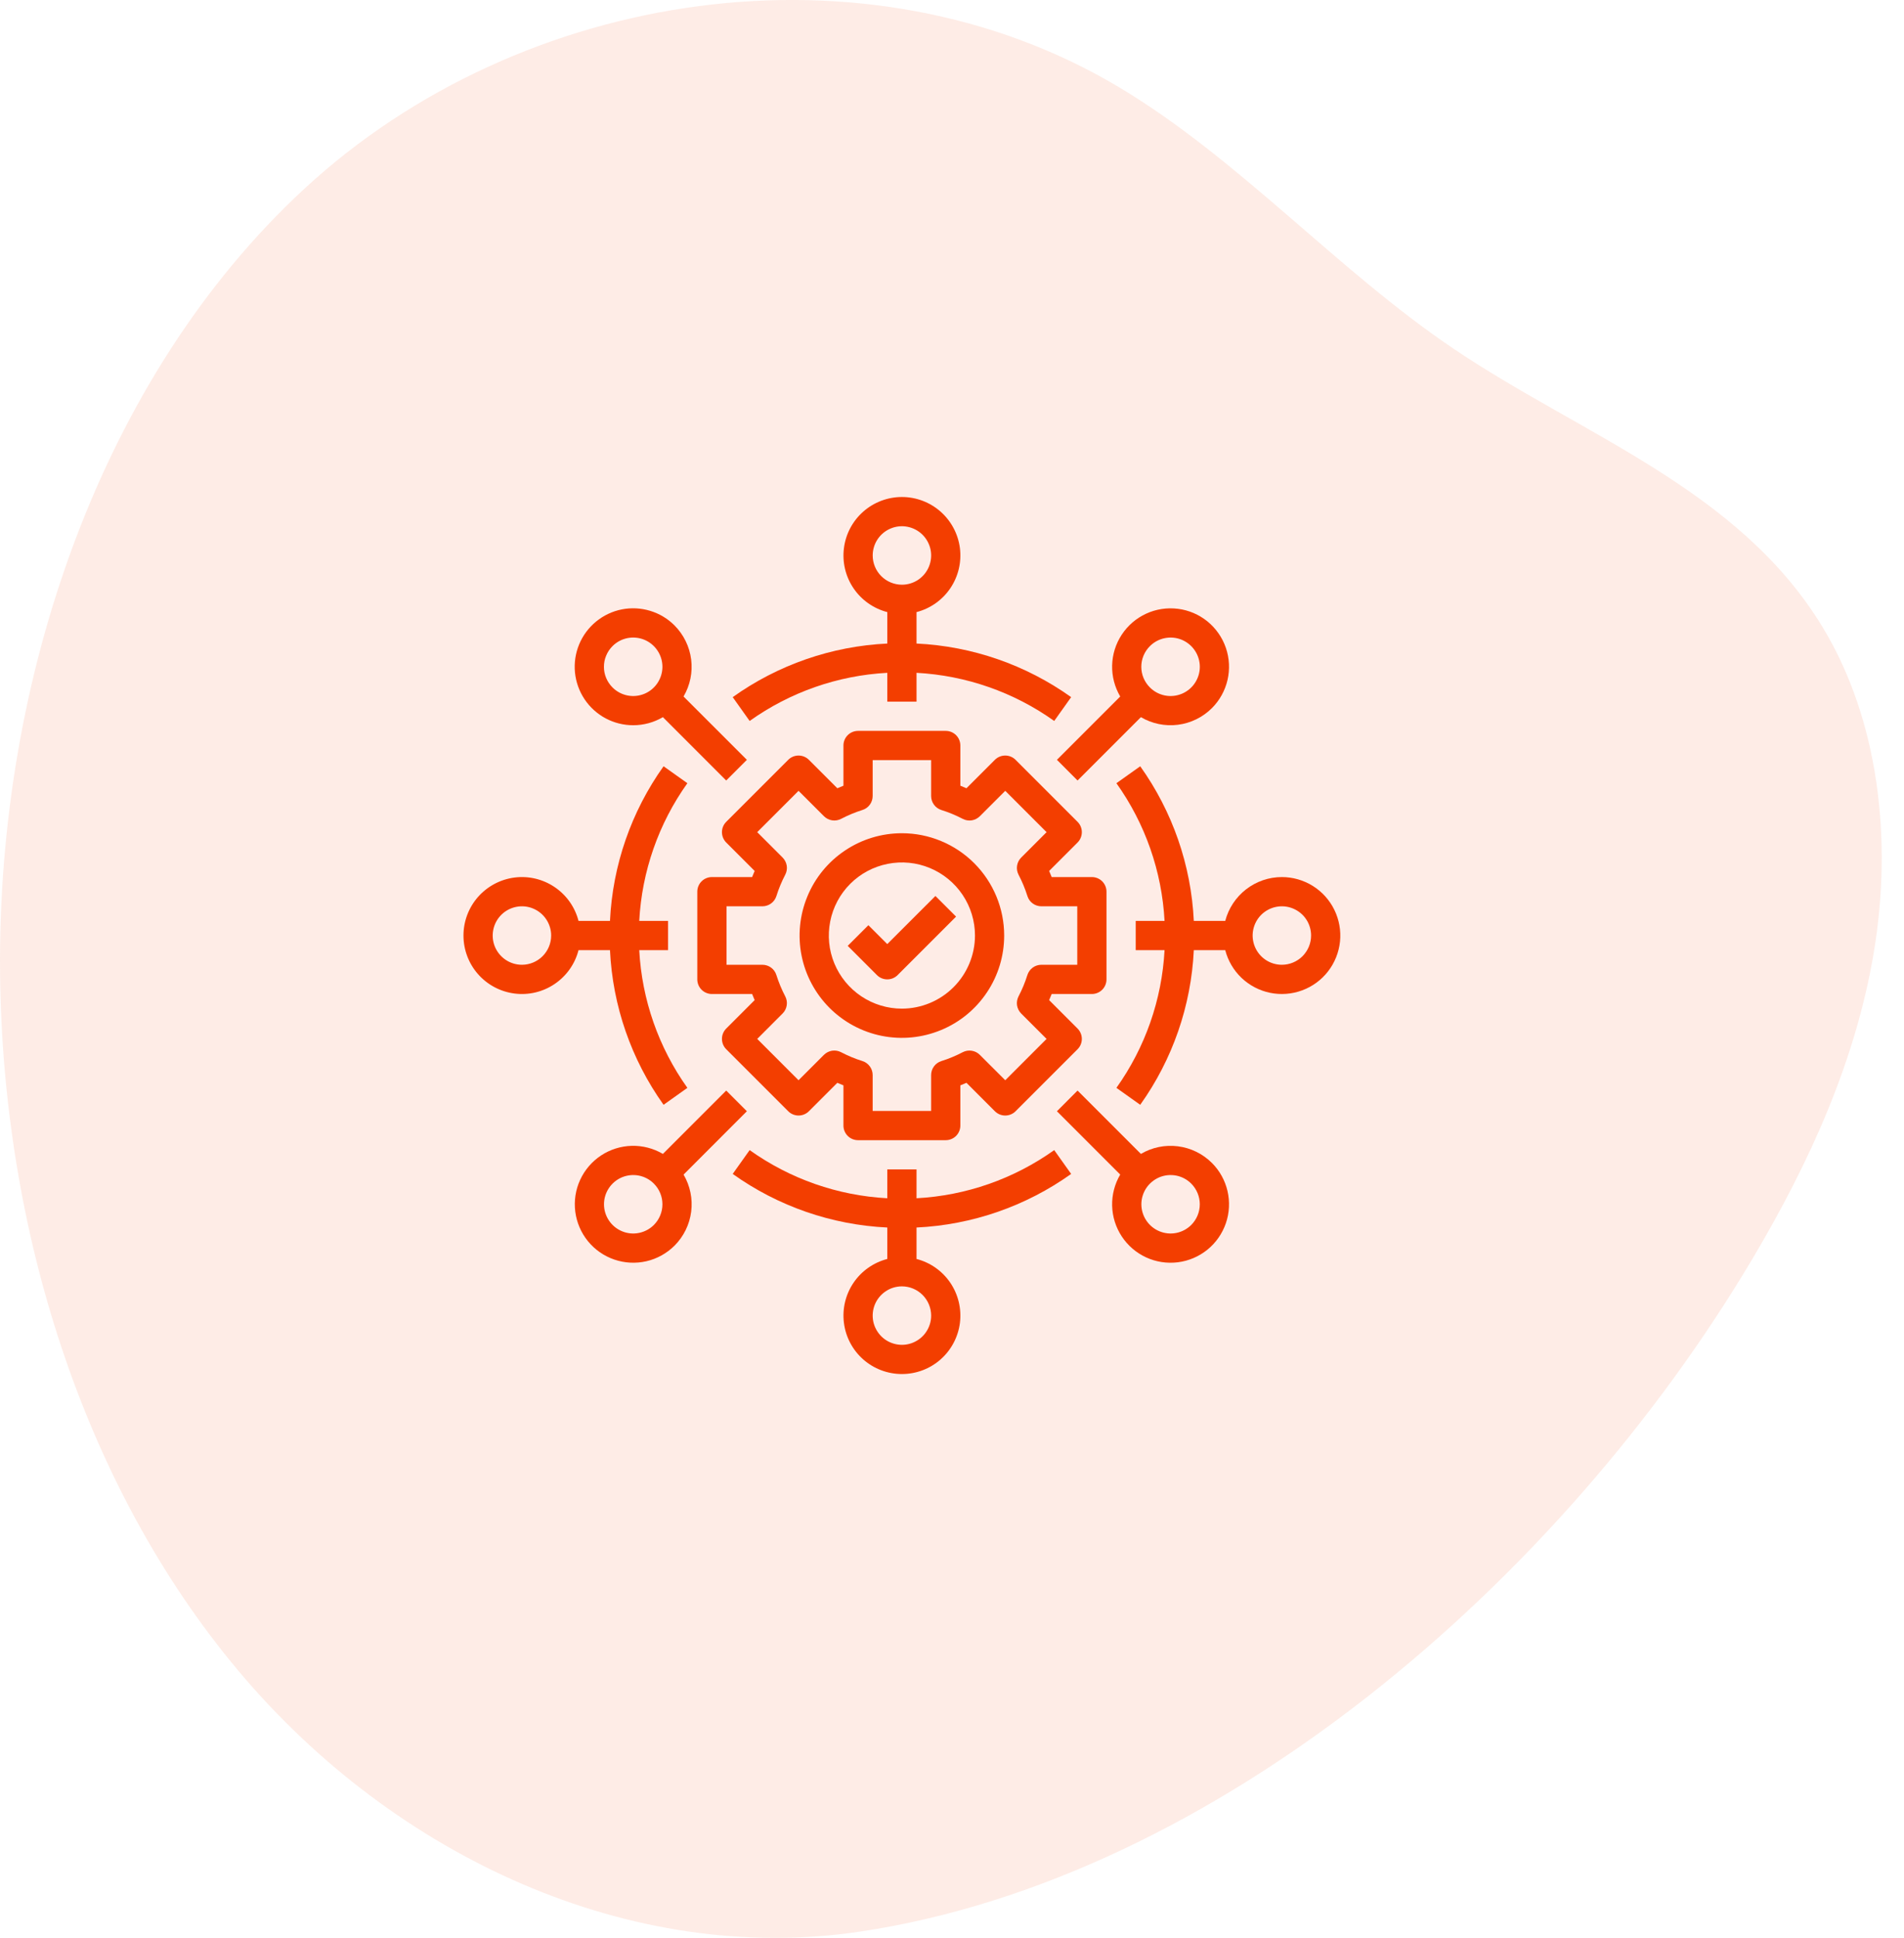 <svg xmlns="http://www.w3.org/2000/svg" width="57" height="58" viewBox="0 0 57 58" fill="none"><g opacity="0.1" clip-path="url(#clip0)"><path d="M25.723 57.815C18.905 58.827 11.838 55.598 7.149 50.021C2.461 44.444 0.075 36.745 0.002 29.123C-0.083 20.32 3.011 11.289 9.111 5.65C15.63 -0.376 25.965 -1.892 33.503 2.612C37.094 4.759 40.012 8.07 43.496 10.424C47.347 13.027 52.05 14.624 54.565 18.773C56.255 21.562 56.648 25.149 56.104 28.454C55.561 31.76 54.154 34.821 52.49 37.63C46.725 47.362 36.376 56.236 25.723 57.815Z" fill="#F33E00"></path></g><path d="M18.261 28.438C18.34 30.102 18.897 31.709 19.865 33.066L20.578 32.559C19.716 31.35 19.216 29.92 19.137 28.438H20V27.562H19.137C19.216 26.08 19.715 24.65 20.578 23.441L19.865 22.934C18.897 24.291 18.34 25.898 18.261 27.562H17.319C17.213 27.15 16.96 26.791 16.607 26.552C16.255 26.313 15.827 26.21 15.405 26.264C14.982 26.318 14.594 26.524 14.312 26.843C14.03 27.163 13.875 27.574 13.875 28C13.875 28.426 14.03 28.837 14.312 29.157C14.594 29.477 14.982 29.682 15.405 29.736C15.827 29.79 16.255 29.688 16.607 29.448C16.96 29.209 17.213 28.85 17.319 28.438H18.261ZM15.625 28.875C15.452 28.875 15.283 28.824 15.139 28.728C14.995 28.631 14.883 28.495 14.816 28.335C14.75 28.175 14.733 27.999 14.767 27.829C14.8 27.66 14.884 27.504 15.006 27.381C15.128 27.259 15.284 27.176 15.454 27.142C15.624 27.108 15.8 27.125 15.96 27.192C16.119 27.258 16.256 27.37 16.352 27.514C16.448 27.658 16.5 27.827 16.5 28C16.5 28.232 16.407 28.454 16.243 28.619C16.079 28.782 15.857 28.875 15.625 28.875V28.875Z" fill="#F33E00"></path><path d="M38.375 26.25C37.987 26.25 37.611 26.38 37.304 26.617C36.997 26.855 36.778 27.187 36.68 27.562H35.739C35.66 25.898 35.103 24.291 34.135 22.934L33.422 23.441C34.284 24.65 34.784 26.08 34.863 27.562H34V28.438H34.863C34.784 29.92 34.284 31.35 33.422 32.559L34.135 33.066C35.103 31.709 35.66 30.102 35.739 28.438H36.68C36.762 28.754 36.931 29.042 37.168 29.268C37.405 29.493 37.701 29.648 38.021 29.714C38.342 29.78 38.675 29.755 38.982 29.641C39.289 29.528 39.558 29.331 39.758 29.072C39.959 28.813 40.082 28.503 40.116 28.178C40.149 27.852 40.09 27.524 39.946 27.23C39.802 26.936 39.578 26.688 39.301 26.515C39.023 26.342 38.702 26.25 38.375 26.25V26.25ZM38.375 28.875C38.202 28.875 38.033 28.824 37.889 28.728C37.745 28.631 37.633 28.495 37.567 28.335C37.501 28.175 37.483 27.999 37.517 27.829C37.551 27.66 37.634 27.504 37.756 27.381C37.879 27.259 38.035 27.176 38.204 27.142C38.374 27.108 38.55 27.125 38.71 27.192C38.87 27.258 39.007 27.37 39.103 27.514C39.199 27.658 39.25 27.827 39.25 28C39.25 28.232 39.157 28.454 38.993 28.619C38.83 28.782 38.607 28.875 38.375 28.875V28.875Z" fill="#F33E00"></path><path d="M18.956 21.706C19.268 21.706 19.575 21.623 19.845 21.464L21.74 23.36L22.359 22.741L20.463 20.846C20.66 20.511 20.74 20.121 20.691 19.736C20.642 19.352 20.467 18.994 20.193 18.719C19.99 18.515 19.739 18.365 19.464 18.282C19.189 18.198 18.897 18.183 18.614 18.239C18.332 18.295 18.068 18.42 17.845 18.603C17.623 18.785 17.448 19.02 17.338 19.286C17.228 19.552 17.185 19.841 17.213 20.128C17.242 20.414 17.34 20.689 17.5 20.928C17.66 21.168 17.877 21.364 18.131 21.5C18.384 21.635 18.668 21.706 18.956 21.706V21.706ZM18.337 19.338C18.459 19.215 18.615 19.132 18.785 19.098C18.955 19.065 19.131 19.082 19.291 19.148C19.451 19.215 19.587 19.327 19.683 19.471C19.779 19.614 19.831 19.784 19.831 19.957C19.831 20.13 19.779 20.299 19.683 20.443C19.587 20.587 19.451 20.699 19.291 20.765C19.131 20.831 18.955 20.849 18.785 20.815C18.615 20.781 18.459 20.698 18.337 20.575C18.256 20.494 18.191 20.398 18.147 20.292C18.102 20.186 18.08 20.072 18.08 19.957C18.08 19.842 18.102 19.728 18.147 19.622C18.191 19.515 18.256 19.419 18.337 19.338V19.338Z" fill="#F33E00"></path><path d="M36.281 34.806C36.006 34.532 35.649 34.357 35.264 34.308C34.879 34.259 34.489 34.339 34.155 34.536L32.259 32.64L31.641 33.259L33.536 35.154C33.37 35.436 33.286 35.759 33.294 36.086C33.302 36.414 33.402 36.732 33.582 37.005C33.762 37.279 34.015 37.496 34.312 37.633C34.609 37.77 34.939 37.82 35.264 37.779C35.589 37.738 35.895 37.606 36.149 37.4C36.403 37.193 36.593 36.919 36.699 36.61C36.805 36.3 36.822 35.967 36.748 35.648C36.674 35.329 36.513 35.037 36.281 34.806H36.281ZM35.662 36.662C35.54 36.784 35.384 36.867 35.215 36.901C35.045 36.935 34.869 36.917 34.709 36.851C34.55 36.785 34.413 36.673 34.317 36.529C34.221 36.385 34.169 36.216 34.169 36.043C34.169 35.87 34.221 35.701 34.317 35.557C34.413 35.414 34.55 35.302 34.709 35.235C34.869 35.169 35.045 35.152 35.215 35.185C35.384 35.219 35.54 35.302 35.662 35.425C35.826 35.589 35.918 35.811 35.918 36.043C35.918 36.275 35.826 36.498 35.662 36.662V36.662Z" fill="#F33E00"></path><path d="M22.359 33.259L21.741 32.64L19.845 34.536C19.563 34.37 19.241 34.286 18.914 34.294C18.587 34.302 18.268 34.402 17.995 34.582C17.722 34.762 17.505 35.015 17.368 35.312C17.231 35.609 17.181 35.939 17.222 36.263C17.263 36.588 17.395 36.894 17.601 37.148C17.808 37.402 18.081 37.592 18.391 37.698C18.7 37.804 19.033 37.821 19.352 37.748C19.671 37.674 19.962 37.512 20.194 37.281C20.468 37.006 20.643 36.649 20.692 36.264C20.741 35.879 20.66 35.489 20.464 35.155L22.359 33.259ZM19.575 36.662C19.453 36.784 19.297 36.867 19.127 36.901C18.957 36.935 18.782 36.918 18.622 36.851C18.462 36.785 18.326 36.673 18.23 36.529C18.133 36.385 18.082 36.216 18.082 36.043C18.082 35.87 18.133 35.701 18.23 35.557C18.326 35.414 18.462 35.301 18.622 35.235C18.782 35.169 18.957 35.152 19.127 35.185C19.297 35.219 19.453 35.302 19.575 35.425C19.739 35.589 19.831 35.811 19.831 36.043C19.831 36.275 19.739 36.498 19.575 36.662V36.662Z" fill="#F33E00"></path><path d="M31.641 22.741L32.259 23.36L34.155 21.464C34.489 21.661 34.879 21.741 35.264 21.692C35.649 21.643 36.006 21.468 36.281 21.194C36.512 20.963 36.674 20.671 36.748 20.352C36.822 20.033 36.805 19.7 36.699 19.39C36.593 19.081 36.402 18.807 36.149 18.6C35.895 18.393 35.588 18.262 35.264 18.221C34.939 18.18 34.609 18.23 34.312 18.367C34.015 18.504 33.762 18.721 33.582 18.995C33.402 19.268 33.302 19.586 33.294 19.914C33.286 20.241 33.37 20.564 33.536 20.846L31.641 22.741ZM34.425 19.338C34.547 19.216 34.703 19.132 34.873 19.099C35.043 19.065 35.218 19.082 35.378 19.148C35.538 19.215 35.675 19.327 35.771 19.471C35.867 19.614 35.919 19.784 35.919 19.957C35.919 20.13 35.867 20.299 35.771 20.443C35.675 20.587 35.538 20.699 35.378 20.765C35.218 20.831 35.043 20.849 34.873 20.815C34.703 20.781 34.547 20.698 34.425 20.575C34.343 20.494 34.279 20.398 34.234 20.292C34.19 20.186 34.167 20.072 34.167 19.957C34.167 19.842 34.19 19.728 34.234 19.622C34.279 19.515 34.343 19.419 34.425 19.338V19.338Z" fill="#F33E00"></path><path d="M32.067 35.135L31.56 34.422C30.351 35.284 28.921 35.784 27.438 35.863V35H26.563V35.863C25.08 35.784 23.651 35.284 22.442 34.422L21.935 35.135C23.291 36.103 24.898 36.66 26.563 36.739V37.68C26.151 37.787 25.791 38.04 25.552 38.392C25.313 38.745 25.211 39.172 25.265 39.595C25.318 40.018 25.524 40.406 25.844 40.688C26.163 40.969 26.575 41.124 27.001 41.124C27.427 41.124 27.838 40.969 28.157 40.688C28.477 40.406 28.683 40.018 28.737 39.595C28.79 39.172 28.688 38.745 28.449 38.392C28.21 38.04 27.851 37.787 27.438 37.68V36.739C29.103 36.66 30.71 36.103 32.067 35.135ZM27.876 39.375C27.876 39.548 27.824 39.717 27.728 39.861C27.632 40.005 27.495 40.117 27.335 40.183C27.176 40.25 27 40.267 26.83 40.233C26.66 40.199 26.504 40.116 26.382 39.994C26.26 39.871 26.176 39.715 26.142 39.546C26.109 39.376 26.126 39.2 26.192 39.04C26.259 38.88 26.371 38.744 26.515 38.648C26.658 38.551 26.828 38.5 27.001 38.5C27.233 38.5 27.455 38.593 27.619 38.757C27.783 38.921 27.875 39.143 27.876 39.375V39.375Z" fill="#F33E00"></path><path d="M21.935 20.865L22.442 21.578C23.651 20.716 25.08 20.216 26.563 20.137V21H27.438V20.137C28.921 20.216 30.351 20.716 31.56 21.578L32.067 20.865C30.71 19.897 29.103 19.34 27.438 19.261V18.32C27.851 18.213 28.21 17.96 28.449 17.607C28.688 17.255 28.79 16.827 28.737 16.405C28.683 15.982 28.477 15.594 28.157 15.312C27.838 15.031 27.427 14.875 27.001 14.875C26.575 14.875 26.163 15.031 25.844 15.312C25.524 15.594 25.318 15.982 25.265 16.405C25.211 16.827 25.313 17.255 25.552 17.607C25.791 17.96 26.151 18.213 26.563 18.32V19.261C24.898 19.34 23.291 19.897 21.935 20.865V20.865ZM26.126 16.625C26.126 16.452 26.177 16.283 26.273 16.139C26.369 15.995 26.506 15.883 26.666 15.817C26.826 15.75 27.002 15.733 27.171 15.767C27.341 15.801 27.497 15.884 27.619 16.006C27.742 16.129 27.825 16.285 27.859 16.454C27.893 16.624 27.875 16.8 27.809 16.96C27.743 17.12 27.631 17.256 27.487 17.353C27.343 17.449 27.174 17.5 27.001 17.5C26.769 17.5 26.546 17.407 26.382 17.243C26.218 17.079 26.126 16.857 26.126 16.625V16.625Z" fill="#F33E00"></path><path d="M32.688 29.75C32.803 29.75 32.915 29.704 32.997 29.622C33.079 29.54 33.125 29.428 33.125 29.312V26.688C33.125 26.572 33.079 26.46 32.997 26.378C32.915 26.296 32.803 26.25 32.688 26.25H31.484C31.46 26.188 31.435 26.127 31.408 26.067L32.259 25.216C32.341 25.134 32.387 25.022 32.387 24.906C32.387 24.79 32.341 24.679 32.259 24.597L30.403 22.741C30.363 22.7 30.314 22.668 30.261 22.646C30.208 22.624 30.151 22.613 30.094 22.613C30.036 22.613 29.979 22.624 29.926 22.646C29.873 22.668 29.825 22.7 29.784 22.741L28.933 23.592C28.873 23.565 28.812 23.54 28.75 23.516V22.312C28.75 22.197 28.704 22.085 28.622 22.003C28.54 21.921 28.429 21.875 28.313 21.875H25.688C25.572 21.875 25.46 21.921 25.378 22.003C25.296 22.085 25.25 22.197 25.25 22.312V23.516C25.188 23.54 25.127 23.565 25.067 23.592L24.216 22.741C24.134 22.659 24.022 22.613 23.906 22.613C23.79 22.613 23.679 22.659 23.597 22.741L21.741 24.597C21.659 24.679 21.613 24.79 21.613 24.906C21.613 25.022 21.659 25.134 21.741 25.216L22.592 26.067C22.565 26.127 22.54 26.188 22.516 26.25H21.312C21.197 26.25 21.085 26.296 21.003 26.378C20.921 26.46 20.875 26.571 20.875 26.687V29.312C20.875 29.428 20.921 29.54 21.003 29.622C21.085 29.704 21.197 29.75 21.312 29.75H22.516C22.54 29.811 22.565 29.873 22.592 29.933L21.741 30.784C21.659 30.866 21.613 30.977 21.613 31.093C21.613 31.209 21.659 31.321 21.741 31.403L23.597 33.259C23.679 33.341 23.79 33.387 23.906 33.387C24.022 33.387 24.134 33.341 24.216 33.259L25.067 32.408C25.127 32.435 25.188 32.46 25.25 32.484V33.687C25.25 33.803 25.296 33.915 25.378 33.997C25.46 34.079 25.571 34.125 25.687 34.125H28.312C28.428 34.125 28.54 34.079 28.622 33.997C28.704 33.915 28.75 33.803 28.75 33.687V32.484C28.811 32.46 28.873 32.435 28.933 32.408L29.784 33.259C29.825 33.3 29.873 33.332 29.926 33.354C29.979 33.376 30.036 33.387 30.093 33.387C30.151 33.387 30.208 33.376 30.261 33.354C30.314 33.332 30.362 33.3 30.403 33.259L32.259 31.403C32.341 31.321 32.387 31.21 32.387 31.094C32.387 30.978 32.341 30.866 32.259 30.784L31.408 29.933C31.435 29.873 31.46 29.812 31.484 29.75L32.688 29.75ZM30.57 30.333L31.331 31.094L30.094 32.331L29.333 31.571C29.267 31.505 29.182 31.462 29.09 31.448C28.998 31.433 28.904 31.449 28.821 31.492C28.616 31.599 28.402 31.688 28.181 31.758C28.093 31.785 28.015 31.841 27.96 31.916C27.905 31.991 27.875 32.082 27.875 32.175V33.25H26.125V32.175C26.125 32.082 26.095 31.991 26.04 31.916C25.985 31.841 25.908 31.785 25.819 31.757C25.598 31.688 25.384 31.599 25.179 31.492C25.096 31.449 25.002 31.433 24.91 31.447C24.818 31.462 24.733 31.505 24.667 31.57L23.906 32.331L22.669 31.094L23.429 30.333C23.495 30.267 23.538 30.182 23.552 30.09C23.567 29.998 23.551 29.904 23.508 29.821C23.401 29.616 23.312 29.402 23.242 29.181C23.215 29.092 23.159 29.015 23.084 28.96C23.009 28.905 22.918 28.875 22.825 28.875H21.75V27.125H22.825C22.918 27.125 23.009 27.095 23.084 27.04C23.159 26.985 23.215 26.908 23.243 26.819C23.312 26.598 23.401 26.384 23.508 26.179C23.551 26.096 23.567 26.002 23.553 25.91C23.538 25.818 23.495 25.733 23.43 25.667L22.669 24.906L23.906 23.669L24.667 24.429C24.733 24.495 24.818 24.538 24.91 24.552C25.002 24.567 25.096 24.551 25.179 24.508C25.384 24.401 25.598 24.312 25.819 24.242C25.908 24.215 25.985 24.159 26.04 24.084C26.095 24.009 26.125 23.918 26.125 23.825V22.75H27.875V23.825C27.875 23.918 27.905 24.009 27.96 24.084C28.015 24.159 28.093 24.215 28.181 24.243C28.402 24.312 28.616 24.401 28.821 24.508C28.904 24.551 28.998 24.567 29.09 24.553C29.182 24.538 29.267 24.495 29.333 24.43L30.094 23.669L31.331 24.906L30.571 25.667C30.505 25.733 30.462 25.818 30.448 25.91C30.433 26.002 30.449 26.096 30.492 26.179C30.599 26.384 30.688 26.598 30.758 26.819C30.785 26.908 30.841 26.985 30.916 27.04C30.991 27.095 31.082 27.125 31.175 27.125H32.25V28.875H31.175C31.082 28.875 30.991 28.905 30.916 28.96C30.841 29.015 30.785 29.093 30.757 29.181C30.688 29.402 30.599 29.616 30.492 29.821C30.449 29.904 30.433 29.998 30.447 30.09C30.462 30.182 30.505 30.267 30.57 30.333V30.333Z" fill="#F33E00"></path><path d="M27 24.938C26.394 24.938 25.802 25.117 25.299 25.454C24.795 25.79 24.402 26.268 24.171 26.828C23.939 27.388 23.878 28.003 23.996 28.598C24.114 29.192 24.406 29.737 24.834 30.166C25.263 30.594 25.808 30.886 26.402 31.004C26.997 31.122 27.612 31.061 28.172 30.829C28.732 30.598 29.21 30.205 29.546 29.701C29.883 29.198 30.062 28.606 30.062 28C30.062 27.188 29.739 26.41 29.165 25.835C28.59 25.261 27.812 24.938 27 24.938V24.938ZM27 30.188C26.567 30.188 26.144 30.059 25.785 29.819C25.425 29.578 25.145 29.237 24.979 28.837C24.813 28.437 24.77 27.998 24.855 27.573C24.939 27.149 25.147 26.759 25.453 26.453C25.759 26.147 26.149 25.939 26.573 25.855C26.998 25.77 27.437 25.813 27.837 25.979C28.237 26.145 28.578 26.425 28.819 26.785C29.059 27.144 29.188 27.567 29.188 28C29.187 28.58 28.956 29.136 28.546 29.546C28.136 29.956 27.58 30.187 27 30.188Z" fill="#F33E00"></path><path d="M26.562 28.256L25.997 27.691L25.378 28.309L26.253 29.184C26.294 29.225 26.342 29.257 26.395 29.279C26.448 29.301 26.505 29.312 26.562 29.312C26.62 29.312 26.677 29.301 26.73 29.279C26.783 29.257 26.831 29.225 26.872 29.184L28.622 27.434L28.003 26.816L26.562 28.256Z" fill="#F33E00"></path><defs><clipPath id="clip0"><rect width="56.333" height="58" fill="white"></rect></clipPath></defs></svg>